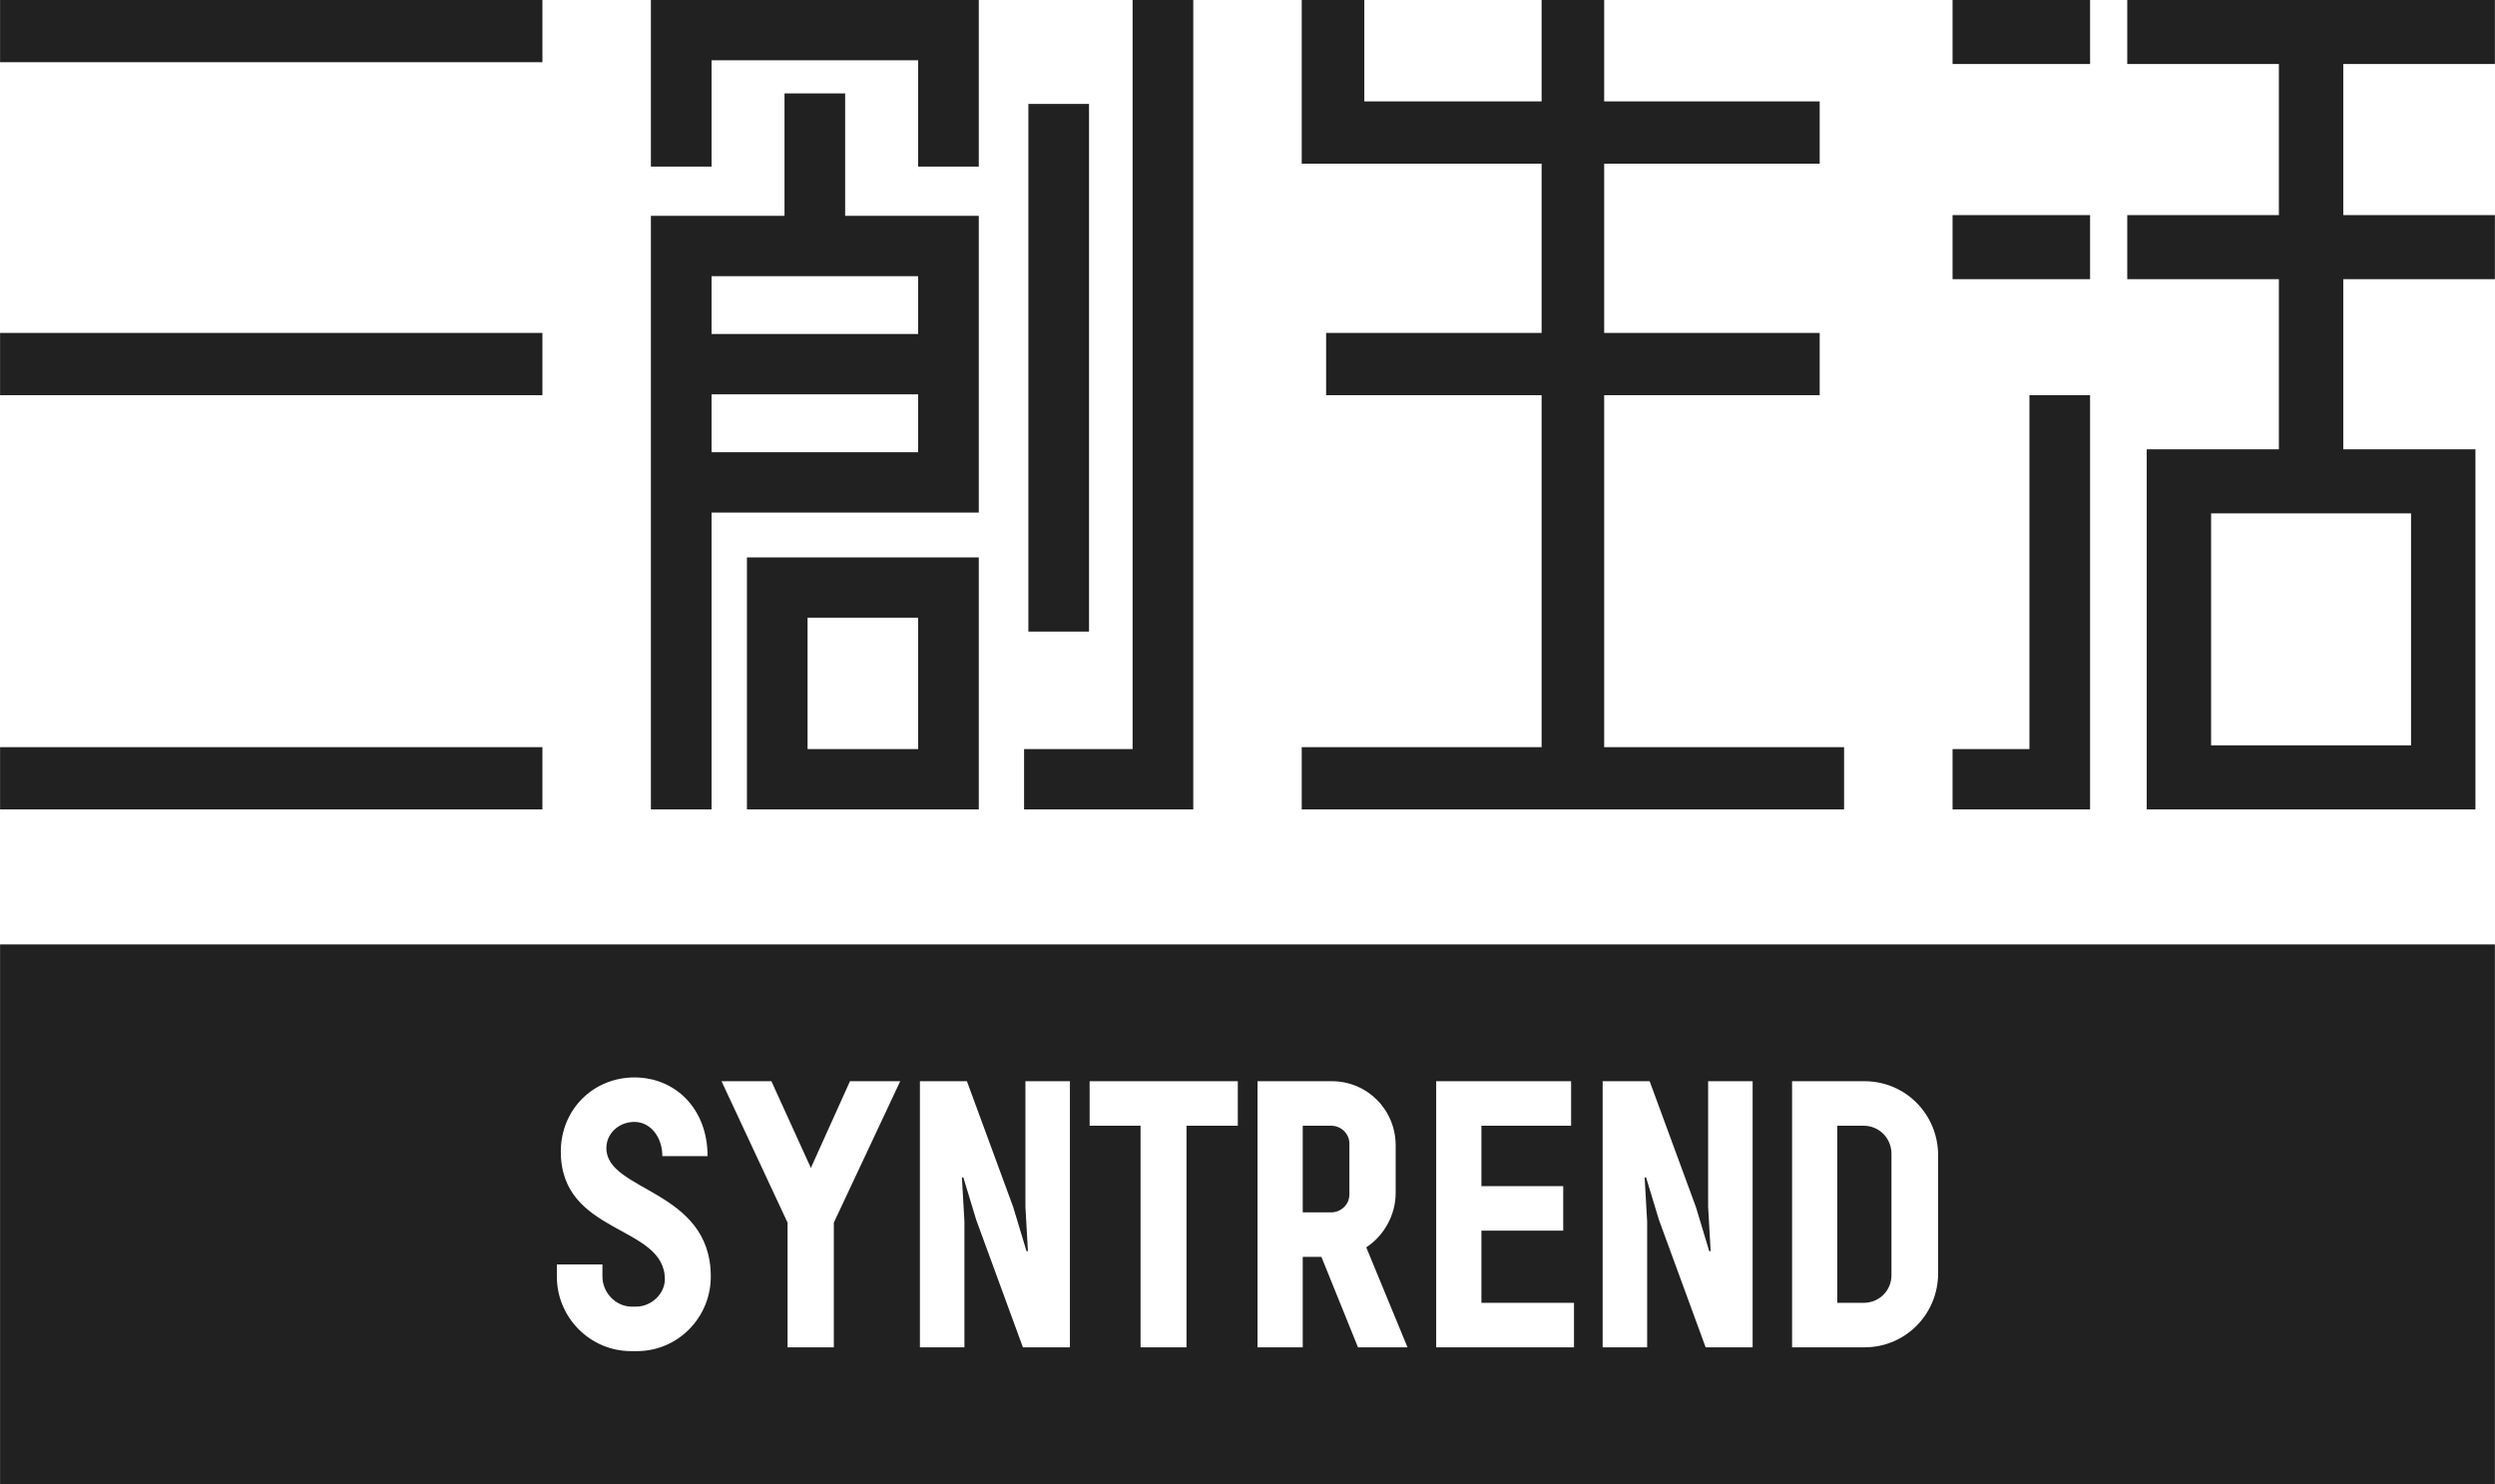 <svg 
 xmlns="http://www.w3.org/2000/svg"
 xmlns:xlink="http://www.w3.org/1999/xlink"
 width="116px" height="69px">
<path fill-rule="evenodd"  fill="rgb(33, 33, 33)"
 d="M0.003,69.002 L0.003,43.911 L115.996,43.911 L115.996,69.002 L0.003,69.002 ZM29.494,52.162 C30.244,52.162 30.795,52.868 30.795,53.752 L32.897,53.752 C32.897,51.543 31.395,50.094 29.494,50.094 C27.592,50.094 26.074,51.578 26.074,53.540 C26.074,57.429 30.911,56.934 30.911,59.478 C30.911,60.132 30.311,60.751 29.560,60.751 L29.377,60.751 C28.626,60.751 28.009,60.097 28.009,59.355 L28.009,58.789 L25.890,58.789 L25.890,59.355 C25.890,61.246 27.425,62.819 29.343,62.819 L29.610,62.819 C31.529,62.819 33.047,61.246 33.047,59.355 C33.047,55.290 28.192,55.413 28.192,53.381 C28.192,52.692 28.776,52.162 29.494,52.162 ZM39.518,50.270 L37.700,54.300 L35.865,50.270 L33.546,50.270 L36.616,56.845 L36.616,62.642 L38.767,62.642 L38.767,56.845 L41.854,50.270 L39.518,50.270 ZM49.743,50.270 L47.675,50.270 L47.675,56.103 L47.791,58.171 L47.725,58.171 L47.107,56.121 L44.955,50.270 L42.770,50.270 L42.770,62.642 L44.839,62.642 L44.839,56.792 L44.722,54.742 L44.789,54.742 L45.389,56.721 L47.558,62.642 L49.743,62.642 L49.743,50.270 ZM57.549,50.270 L50.660,50.270 L50.660,52.339 L53.028,52.339 L53.028,62.642 L55.164,62.642 L55.164,52.339 L57.549,52.339 L57.549,50.270 ZM64.889,55.467 L64.889,53.257 C64.889,51.596 63.571,50.270 61.919,50.270 L58.466,50.270 L58.466,62.642 L60.568,62.642 L60.568,58.436 L61.436,58.436 L63.137,62.642 L65.439,62.642 L63.521,57.994 C64.338,57.464 64.889,56.492 64.889,55.467 ZM73.179,60.574 L68.875,60.574 L68.875,57.216 L72.678,57.216 L72.678,55.148 L68.875,55.148 L68.875,52.339 L73.045,52.339 L73.045,50.270 L66.773,50.270 L66.773,62.642 L73.179,62.642 L73.179,60.574 ZM81.485,50.270 L79.416,50.270 L79.416,56.103 L79.533,58.171 L79.467,58.171 L78.849,56.121 L76.697,50.270 L74.512,50.270 L74.512,62.642 L76.581,62.642 L76.581,56.792 L76.464,54.742 L76.531,54.742 L77.131,56.721 L79.300,62.642 L81.485,62.642 L81.485,50.270 ZM90.109,53.717 C90.109,51.808 88.591,50.270 86.689,50.270 L83.319,50.270 L83.319,62.642 L86.689,62.642 C88.591,62.642 90.109,61.104 90.109,59.196 L90.109,53.717 ZM86.639,60.574 L85.421,60.574 L85.421,52.339 L86.639,52.339 C87.373,52.339 87.940,52.921 87.940,53.646 L87.940,59.284 C87.940,60.009 87.373,60.574 86.639,60.574 ZM61.886,56.368 L60.568,56.368 L60.568,52.339 L61.886,52.339 C62.353,52.339 62.737,52.709 62.737,53.169 L62.737,55.537 C62.737,55.997 62.353,56.368 61.886,56.368 ZM108.946,20.890 L115.091,20.890 L115.091,37.634 L99.807,37.634 L99.807,20.890 L105.952,20.890 L105.952,12.980 L98.902,12.980 L98.902,10.001 L105.952,10.001 L105.952,2.977 L98.902,2.977 L98.902,-0.002 L115.996,-0.002 L115.996,2.977 L108.946,2.977 L108.946,10.001 L115.996,10.001 L115.996,12.980 L108.946,12.980 L108.946,20.890 ZM102.801,23.869 L102.801,34.656 L112.097,34.656 L112.097,23.869 L102.801,23.869 ZM90.780,34.829 L94.354,34.829 L94.354,18.374 L97.174,18.374 L97.174,37.634 L90.780,37.634 L90.780,34.829 ZM90.780,10.001 L97.174,10.001 L97.174,12.980 L90.780,12.980 L90.780,10.001 ZM90.780,-0.002 L97.174,-0.002 L97.174,2.977 L90.780,2.977 L90.780,-0.002 ZM60.521,34.739 L71.674,34.739 L71.674,18.373 L61.655,18.373 L61.655,15.479 L71.674,15.479 L71.674,7.609 L60.521,7.609 L60.521,-0.002 L63.430,-0.002 L63.430,4.714 L71.674,4.714 L71.674,-0.002 L74.583,-0.002 L74.583,4.714 L84.603,4.714 L84.603,7.609 L74.583,7.609 L74.583,15.479 L84.603,15.479 L84.603,18.373 L74.583,18.373 L74.583,34.739 L85.737,34.739 L85.737,37.634 L60.521,37.634 L60.521,34.739 ZM47.612,34.828 L52.658,34.828 L52.658,-0.002 L55.478,-0.002 L55.478,37.634 L47.612,37.634 L47.612,34.828 ZM47.812,4.832 L50.632,4.832 L50.632,29.364 L47.812,29.364 L47.812,4.832 ZM34.727,25.915 L45.507,25.915 L45.507,37.634 L34.727,37.634 L34.727,25.915 ZM37.546,34.828 L42.687,34.828 L42.687,28.720 L37.546,28.720 L37.546,34.828 ZM33.082,37.634 L30.262,37.634 L30.262,23.831 L30.262,11.437 L30.262,10.034 L36.474,10.034 L36.474,4.342 L39.294,4.342 L39.294,10.034 L45.507,10.034 L45.507,23.831 L33.082,23.831 L33.082,37.634 ZM42.687,12.839 L33.082,12.839 L33.082,15.529 L42.687,15.529 L42.687,12.839 ZM42.687,21.025 L42.687,18.335 L33.082,18.335 L33.082,21.025 L42.687,21.025 ZM42.687,2.804 L33.082,2.804 L33.082,7.745 L30.262,7.745 L30.262,-0.002 L45.507,-0.002 L45.507,7.745 L42.687,7.745 L42.687,2.804 ZM0.003,34.739 L25.219,34.739 L25.219,37.634 L0.003,37.634 L0.003,34.739 ZM0.003,15.479 L25.219,15.479 L25.219,18.373 L0.003,18.373 L0.003,15.479 ZM0.003,-0.002 L25.219,-0.002 L25.219,2.893 L0.003,2.893 L0.003,-0.002 Z"/>
</svg>